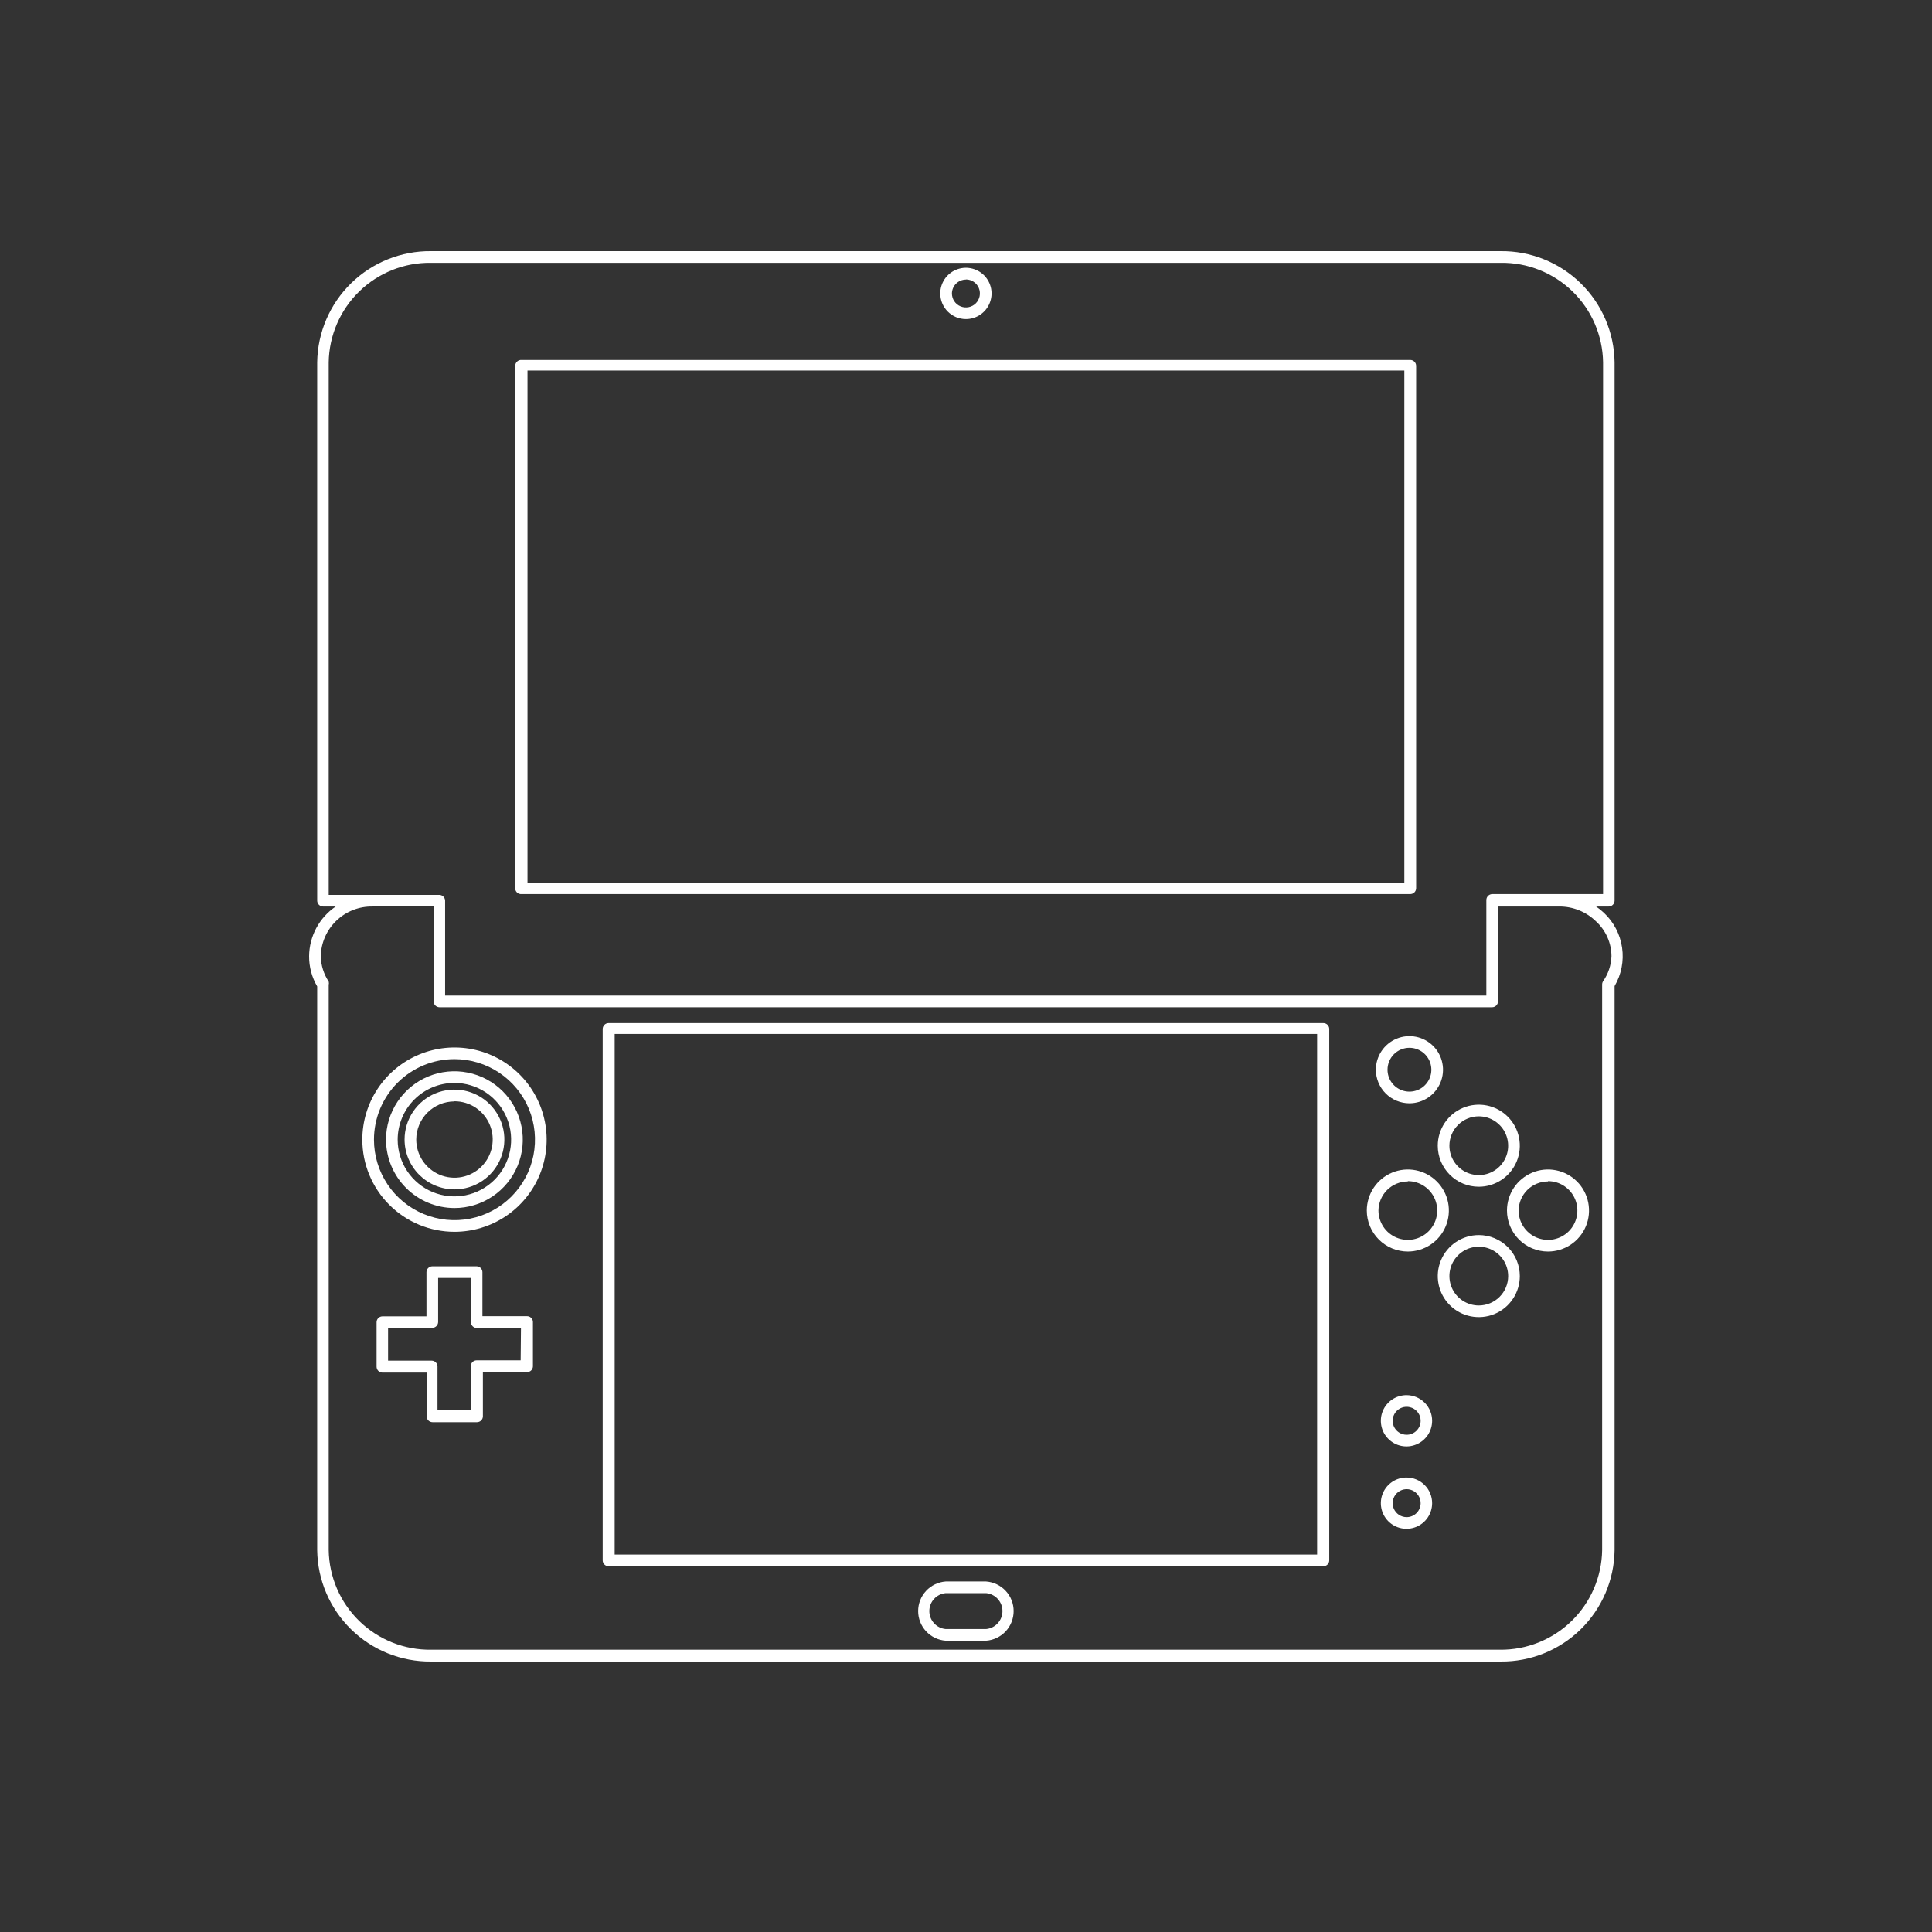 <svg width="100" height="100" viewBox="0 0 100 100" fill="none" xmlns="http://www.w3.org/2000/svg">
<rect x="0" y="0" width="100" height="100" fill="#333333" stroke="none"/>
<path d="M76.542 61.425C76.962 61.425 77.372 61.301 77.721 61.067C78.071 60.834 78.343 60.502 78.504 60.114C78.664 59.726 78.706 59.299 78.624 58.887C78.543 58.475 78.34 58.097 78.043 57.8C77.746 57.503 77.368 57.301 76.956 57.219C76.544 57.137 76.117 57.179 75.729 57.34C75.341 57.5 75.009 57.773 74.776 58.122C74.543 58.471 74.418 58.882 74.418 59.302C74.418 59.865 74.642 60.405 75.04 60.803C75.438 61.202 75.978 61.425 76.542 61.425ZM76.542 57.781C76.842 57.781 77.136 57.87 77.386 58.038C77.636 58.205 77.831 58.442 77.946 58.72C78.061 58.998 78.091 59.303 78.033 59.598C77.974 59.893 77.829 60.164 77.617 60.377C77.404 60.589 77.133 60.734 76.838 60.793C76.543 60.851 76.238 60.821 75.96 60.706C75.682 60.591 75.445 60.396 75.278 60.146C75.11 59.896 75.021 59.602 75.021 59.302C75.021 58.898 75.181 58.512 75.467 58.227C75.752 57.941 76.138 57.781 76.542 57.781Z" fill="white"/>
<path d="M76.542 63.927C76.122 63.927 75.711 64.052 75.362 64.285C75.013 64.518 74.74 64.85 74.58 65.238C74.419 65.626 74.377 66.053 74.459 66.465C74.541 66.877 74.743 67.255 75.04 67.552C75.337 67.849 75.715 68.052 76.127 68.133C76.539 68.215 76.966 68.173 77.354 68.013C77.742 67.852 78.074 67.58 78.307 67.23C78.541 66.881 78.665 66.471 78.665 66.051C78.665 65.487 78.442 64.947 78.043 64.549C77.645 64.151 77.105 63.927 76.542 63.927ZM76.542 67.571C76.241 67.571 75.947 67.482 75.697 67.315C75.447 67.148 75.252 66.91 75.137 66.632C75.022 66.355 74.992 66.049 75.05 65.754C75.109 65.459 75.254 65.188 75.467 64.976C75.679 64.763 75.95 64.618 76.245 64.559C76.54 64.501 76.846 64.531 77.123 64.646C77.401 64.761 77.639 64.956 77.806 65.206C77.973 65.456 78.062 65.75 78.062 66.051C78.062 66.454 77.902 66.841 77.617 67.126C77.332 67.411 76.945 67.571 76.542 67.571Z" fill="white"/>
<path d="M80.124 64.779C80.544 64.779 80.954 64.655 81.303 64.422C81.653 64.188 81.925 63.857 82.086 63.468C82.246 63.081 82.288 62.654 82.206 62.242C82.124 61.83 81.922 61.451 81.625 61.154C81.328 60.857 80.95 60.655 80.538 60.573C80.126 60.491 79.699 60.533 79.311 60.694C78.923 60.855 78.591 61.127 78.358 61.476C78.125 61.825 78 62.236 78 62.656C78 63.219 78.224 63.759 78.622 64.157C79.02 64.556 79.56 64.779 80.124 64.779ZM80.124 61.136C80.424 61.136 80.718 61.225 80.968 61.392C81.218 61.559 81.413 61.796 81.528 62.074C81.643 62.352 81.673 62.657 81.615 62.952C81.556 63.247 81.411 63.518 81.199 63.731C80.986 63.944 80.715 64.088 80.42 64.147C80.125 64.206 79.82 64.175 79.542 64.06C79.264 63.945 79.027 63.751 78.859 63.501C78.692 63.251 78.603 62.956 78.603 62.656C78.608 62.255 78.77 61.873 79.054 61.591C79.339 61.31 79.723 61.152 80.124 61.152V61.136Z" fill="white"/>
<path d="M72.87 64.779C73.29 64.779 73.7 64.655 74.049 64.422C74.399 64.188 74.671 63.857 74.832 63.468C74.992 63.081 75.034 62.654 74.953 62.242C74.871 61.83 74.668 61.451 74.371 61.154C74.074 60.857 73.696 60.655 73.284 60.573C72.872 60.491 72.445 60.533 72.057 60.694C71.669 60.855 71.337 61.127 71.104 61.476C70.871 61.825 70.746 62.236 70.746 62.656C70.746 63.219 70.97 63.759 71.368 64.157C71.766 64.556 72.306 64.779 72.87 64.779ZM72.87 61.136C73.17 61.136 73.464 61.225 73.714 61.392C73.964 61.559 74.159 61.796 74.274 62.074C74.389 62.352 74.419 62.657 74.361 62.952C74.302 63.247 74.157 63.518 73.945 63.731C73.732 63.944 73.461 64.088 73.166 64.147C72.871 64.206 72.566 64.175 72.288 64.06C72.01 63.945 71.773 63.751 71.606 63.501C71.439 63.251 71.349 62.956 71.349 62.656C71.354 62.255 71.516 61.873 71.8 61.591C72.085 61.31 72.469 61.152 72.87 61.152V61.136Z" fill="white"/>
<path d="M23.52 62.528C24.22 62.528 24.904 62.32 25.486 61.931C26.068 61.542 26.522 60.989 26.79 60.343C27.058 59.696 27.128 58.984 26.991 58.298C26.855 57.611 26.517 56.98 26.023 56.485C25.528 55.99 24.897 55.653 24.21 55.517C23.524 55.38 22.812 55.45 22.165 55.718C21.519 55.986 20.966 56.44 20.577 57.022C20.188 57.604 19.98 58.288 19.98 58.988C19.983 59.926 20.356 60.825 21.02 61.489C21.683 62.152 22.582 62.525 23.52 62.528ZM23.52 56.052C24.101 56.052 24.668 56.224 25.151 56.547C25.634 56.87 26.01 57.328 26.232 57.864C26.455 58.401 26.513 58.991 26.399 59.561C26.286 60.13 26.007 60.654 25.596 61.064C25.185 61.475 24.662 61.755 24.093 61.868C23.523 61.981 22.933 61.923 22.396 61.701C21.86 61.478 21.401 61.102 21.079 60.619C20.756 60.136 20.584 59.569 20.584 58.988C20.584 58.209 20.893 57.463 21.444 56.912C21.994 56.361 22.741 56.052 23.52 56.052Z" fill="white"/>
<path d="M23.523 61.562C24.034 61.562 24.534 61.41 24.958 61.127C25.383 60.843 25.714 60.44 25.909 59.968C26.105 59.496 26.156 58.977 26.056 58.476C25.956 57.975 25.71 57.515 25.349 57.154C24.988 56.793 24.528 56.547 24.027 56.447C23.526 56.348 23.007 56.399 22.535 56.594C22.064 56.79 21.66 57.121 21.377 57.545C21.093 57.97 20.941 58.469 20.941 58.98C20.941 59.319 21.008 59.655 21.138 59.968C21.268 60.281 21.458 60.566 21.698 60.806C21.938 61.045 22.222 61.236 22.535 61.365C22.849 61.495 23.184 61.562 23.523 61.562ZM23.523 57.001C23.915 57.001 24.297 57.117 24.623 57.334C24.948 57.552 25.202 57.861 25.352 58.223C25.502 58.584 25.541 58.982 25.464 59.366C25.388 59.75 25.2 60.102 24.923 60.379C24.646 60.656 24.293 60.844 23.91 60.921C23.526 60.997 23.128 60.958 22.766 60.808C22.405 60.658 22.096 60.405 21.878 60.079C21.661 59.754 21.545 59.371 21.545 58.98C21.547 58.456 21.756 57.955 22.127 57.586C22.498 57.216 23 57.009 23.523 57.009V57.001Z" fill="white"/>
<path d="M23.524 63.758C24.467 63.758 25.39 63.478 26.174 62.954C26.959 62.43 27.57 61.685 27.931 60.813C28.292 59.942 28.387 58.983 28.202 58.057C28.018 57.132 27.564 56.282 26.897 55.615C26.23 54.948 25.38 54.493 24.455 54.309C23.529 54.125 22.57 54.22 21.699 54.581C20.827 54.942 20.082 55.553 19.558 56.338C19.034 57.122 18.754 58.044 18.754 58.988C18.754 60.253 19.256 61.466 20.151 62.361C21.046 63.255 22.259 63.758 23.524 63.758ZM23.524 54.821C24.348 54.821 25.154 55.066 25.839 55.523C26.524 55.981 27.058 56.632 27.374 57.393C27.689 58.155 27.771 58.992 27.611 59.801C27.45 60.609 27.053 61.352 26.47 61.934C25.888 62.517 25.145 62.914 24.337 63.075C23.529 63.235 22.691 63.153 21.929 62.837C21.168 62.522 20.517 61.988 20.059 61.303C19.602 60.618 19.357 59.812 19.357 58.988C19.357 58.441 19.465 57.899 19.674 57.393C19.884 56.888 20.191 56.428 20.578 56.041C20.965 55.655 21.424 55.348 21.929 55.138C22.435 54.929 22.977 54.821 23.524 54.821Z" fill="white"/>
<path d="M27.255 68.126H24.97V65.842C24.968 65.763 24.936 65.689 24.881 65.633C24.825 65.578 24.751 65.546 24.672 65.544H22.372C22.292 65.546 22.217 65.579 22.161 65.636C22.105 65.693 22.074 65.77 22.074 65.85V68.134H19.79C19.71 68.136 19.634 68.169 19.579 68.226C19.523 68.284 19.492 68.36 19.492 68.44V70.74C19.492 70.821 19.524 70.899 19.582 70.957C19.639 71.014 19.717 71.046 19.798 71.046H22.082V73.306C22.082 73.388 22.115 73.465 22.172 73.523C22.229 73.58 22.307 73.612 22.388 73.612H24.689C24.768 73.612 24.845 73.581 24.902 73.525C24.959 73.47 24.992 73.394 24.994 73.314V71.022H27.279C27.358 71.022 27.435 70.991 27.492 70.935C27.549 70.88 27.582 70.804 27.584 70.724V68.424C27.584 68.382 27.574 68.341 27.557 68.303C27.539 68.266 27.515 68.232 27.484 68.204C27.453 68.176 27.417 68.155 27.377 68.141C27.338 68.128 27.296 68.123 27.255 68.126ZM26.949 70.411H24.665C24.585 70.413 24.509 70.446 24.453 70.503C24.398 70.56 24.367 70.636 24.367 70.716V73.001H22.645V70.724C22.643 70.646 22.611 70.572 22.556 70.516C22.501 70.461 22.426 70.429 22.348 70.427H20.087V68.729H22.372C22.452 68.729 22.528 68.698 22.585 68.643C22.642 68.587 22.675 68.511 22.678 68.432V66.147H24.375V68.432C24.375 68.513 24.407 68.591 24.464 68.648C24.522 68.705 24.599 68.737 24.681 68.737H26.965L26.949 70.411Z" fill="white"/>
<path d="M22.315 86H77.673C79.218 86.015 80.706 85.417 81.811 84.338C82.916 83.258 83.549 81.785 83.57 80.24V51.041C83.921 50.44 84.058 49.739 83.958 49.05C83.859 48.362 83.529 47.728 83.023 47.252C82.895 47.131 82.758 47.02 82.612 46.922H83.264C83.344 46.922 83.42 46.891 83.477 46.835C83.534 46.78 83.568 46.704 83.57 46.624V18.752C83.549 17.208 82.916 15.735 81.811 14.657C80.705 13.579 79.217 12.983 77.673 13H22.315C20.771 12.983 19.283 13.579 18.177 14.657C17.072 15.735 16.439 17.208 16.418 18.752V46.616C16.418 46.656 16.426 46.696 16.442 46.733C16.457 46.77 16.48 46.804 16.508 46.832C16.536 46.861 16.57 46.883 16.607 46.899C16.644 46.914 16.684 46.922 16.724 46.922H17.376C16.955 47.207 16.61 47.591 16.37 48.039C16.131 48.488 16.004 48.988 16 49.496C15.997 50.044 16.142 50.583 16.418 51.057V80.232C16.437 81.778 17.069 83.254 18.174 84.335C19.279 85.416 20.768 86.015 22.315 86ZM17.014 46.278V18.752C17.035 17.368 17.604 16.049 18.596 15.084C19.588 14.119 20.923 13.586 22.306 13.604H77.673C79.059 13.584 80.395 14.116 81.389 15.081C82.383 16.046 82.953 17.366 82.974 18.752V46.278H77.231C77.151 46.281 77.076 46.314 77.02 46.371C76.965 46.428 76.933 46.504 76.933 46.584V51.531H23.039V46.616C23.037 46.538 23.005 46.463 22.949 46.408C22.894 46.353 22.819 46.321 22.741 46.319H17.014V46.278ZM19.274 46.882H22.443V51.829C22.443 51.91 22.476 51.988 22.533 52.045C22.59 52.102 22.668 52.135 22.749 52.135H77.231C77.311 52.135 77.387 52.103 77.444 52.048C77.501 51.992 77.535 51.916 77.537 51.837V46.922H80.706C81.415 46.917 82.097 47.192 82.604 47.686C82.856 47.916 83.058 48.195 83.197 48.507C83.335 48.818 83.407 49.155 83.409 49.496C83.392 49.961 83.241 50.41 82.974 50.791C82.942 50.842 82.925 50.9 82.926 50.96V80.232C82.905 81.617 82.336 82.937 81.344 83.903C80.352 84.869 79.018 85.403 77.633 85.388H22.315C20.928 85.406 19.592 84.873 18.598 83.906C17.605 82.939 17.035 81.618 17.014 80.232V50.976C17.029 50.921 17.029 50.862 17.014 50.807C16.756 50.417 16.614 49.963 16.603 49.496C16.618 48.8 16.908 48.138 17.411 47.655C17.913 47.173 18.586 46.909 19.282 46.922L19.274 46.882Z" fill="white"/>
<path d="M49.995 16.516C50.258 16.516 50.514 16.438 50.733 16.292C50.951 16.146 51.121 15.939 51.221 15.696C51.322 15.454 51.348 15.187 51.297 14.929C51.246 14.672 51.119 14.435 50.934 14.25C50.748 14.064 50.512 13.938 50.254 13.887C49.997 13.835 49.73 13.862 49.487 13.962C49.245 14.063 49.038 14.233 48.892 14.451C48.746 14.669 48.668 14.926 48.668 15.188C48.668 15.363 48.702 15.535 48.769 15.696C48.836 15.857 48.934 16.004 49.057 16.127C49.18 16.25 49.326 16.348 49.487 16.415C49.648 16.481 49.821 16.516 49.995 16.516ZM49.995 14.464C50.138 14.464 50.278 14.507 50.397 14.586C50.517 14.666 50.609 14.779 50.664 14.911C50.719 15.044 50.733 15.189 50.705 15.33C50.677 15.47 50.608 15.599 50.507 15.7C50.406 15.802 50.277 15.87 50.136 15.898C49.996 15.926 49.85 15.912 49.718 15.857C49.586 15.802 49.473 15.71 49.393 15.591C49.314 15.472 49.271 15.332 49.271 15.188C49.273 14.998 49.351 14.816 49.486 14.682C49.622 14.548 49.805 14.472 49.995 14.472V14.464Z" fill="white"/>
<path d="M26.998 46.278H72.993C73.073 46.278 73.15 46.247 73.207 46.192C73.264 46.136 73.297 46.06 73.299 45.981V18.929C73.297 18.85 73.265 18.776 73.21 18.721C73.154 18.665 73.08 18.633 73.001 18.631H26.998C26.956 18.628 26.915 18.633 26.875 18.646C26.836 18.66 26.8 18.681 26.769 18.709C26.738 18.737 26.713 18.771 26.696 18.808C26.678 18.846 26.669 18.887 26.668 18.929V46.013C26.678 46.091 26.718 46.163 26.779 46.212C26.841 46.261 26.919 46.285 26.998 46.278ZM27.303 19.178H72.688V45.707H27.303V19.178Z" fill="white"/>
<path d="M31.493 81.069H68.495C68.575 81.069 68.652 81.038 68.709 80.982C68.766 80.926 68.799 80.851 68.801 80.771V53.252C68.799 53.173 68.766 53.097 68.709 53.041C68.652 52.986 68.575 52.955 68.495 52.955H31.493C31.413 52.957 31.338 52.99 31.282 53.047C31.226 53.104 31.195 53.181 31.195 53.261V80.771C31.197 80.849 31.229 80.924 31.285 80.979C31.34 81.035 31.415 81.067 31.493 81.069ZM31.815 53.518H68.174V80.465H31.815V53.518Z" fill="white"/>
<path d="M51.04 81.857H48.949C48.562 81.885 48.199 82.059 47.935 82.343C47.67 82.627 47.523 83.001 47.523 83.389C47.523 83.778 47.67 84.151 47.935 84.436C48.199 84.72 48.562 84.894 48.949 84.922H51.04C51.427 84.894 51.79 84.72 52.054 84.436C52.319 84.151 52.465 83.778 52.465 83.389C52.465 83.001 52.319 82.627 52.054 82.343C51.79 82.059 51.427 81.885 51.04 81.857ZM51.04 84.318H48.949C48.717 84.297 48.502 84.19 48.346 84.018C48.189 83.846 48.102 83.622 48.102 83.389C48.102 83.157 48.189 82.933 48.346 82.761C48.502 82.589 48.717 82.482 48.949 82.46H51.04C51.272 82.482 51.487 82.589 51.643 82.761C51.8 82.933 51.887 83.157 51.887 83.389C51.887 83.622 51.8 83.846 51.643 84.018C51.487 84.19 51.272 84.297 51.04 84.318Z" fill="white"/>
<path d="M72.808 72.212C72.545 72.211 72.288 72.287 72.068 72.432C71.849 72.577 71.678 72.784 71.576 73.026C71.474 73.268 71.447 73.535 71.497 73.793C71.547 74.051 71.673 74.289 71.859 74.475C72.044 74.662 72.28 74.789 72.538 74.841C72.796 74.892 73.063 74.867 73.306 74.766C73.549 74.666 73.757 74.496 73.903 74.278C74.049 74.059 74.127 73.802 74.127 73.539C74.127 73.189 73.989 72.852 73.741 72.604C73.494 72.355 73.159 72.214 72.808 72.212ZM72.808 74.263C72.665 74.263 72.525 74.221 72.406 74.141C72.287 74.062 72.194 73.949 72.139 73.817C72.084 73.684 72.07 73.539 72.098 73.398C72.126 73.258 72.195 73.129 72.296 73.028C72.397 72.926 72.526 72.857 72.667 72.829C72.807 72.802 72.953 72.816 73.085 72.871C73.217 72.925 73.33 73.018 73.41 73.137C73.49 73.256 73.532 73.396 73.532 73.539C73.532 73.635 73.513 73.729 73.477 73.817C73.44 73.904 73.387 73.984 73.32 74.051C73.253 74.119 73.173 74.172 73.085 74.208C72.997 74.245 72.903 74.263 72.808 74.263Z" fill="white"/>
<path d="M72.808 76.476C72.545 76.474 72.288 76.55 72.068 76.695C71.849 76.84 71.678 77.047 71.576 77.289C71.474 77.532 71.447 77.799 71.497 78.057C71.547 78.315 71.673 78.552 71.859 78.739C72.044 78.925 72.28 79.052 72.538 79.104C72.796 79.156 73.063 79.13 73.306 79.03C73.549 78.93 73.757 78.76 73.903 78.541C74.049 78.323 74.127 78.066 74.127 77.803C74.127 77.452 73.989 77.116 73.741 76.867C73.494 76.618 73.159 76.478 72.808 76.476ZM72.808 78.527C72.665 78.527 72.525 78.484 72.406 78.405C72.287 78.325 72.194 78.212 72.139 78.08C72.084 77.948 72.07 77.802 72.098 77.662C72.126 77.521 72.195 77.392 72.296 77.291C72.397 77.19 72.526 77.121 72.667 77.093C72.807 77.065 72.953 77.079 73.085 77.134C73.217 77.189 73.33 77.282 73.41 77.401C73.49 77.52 73.532 77.66 73.532 77.803C73.532 77.898 73.513 77.992 73.477 78.08C73.44 78.168 73.387 78.248 73.32 78.315C73.253 78.382 73.173 78.435 73.085 78.472C72.997 78.508 72.903 78.527 72.808 78.527Z" fill="white"/>
<path d="M72.952 57.106C73.296 57.106 73.632 57.004 73.918 56.813C74.203 56.622 74.426 56.35 74.558 56.033C74.689 55.715 74.724 55.366 74.656 55.029C74.589 54.692 74.424 54.383 74.181 54.139C73.938 53.897 73.628 53.731 73.291 53.664C72.954 53.597 72.605 53.631 72.287 53.763C71.97 53.894 71.699 54.117 71.508 54.403C71.317 54.688 71.215 55.025 71.215 55.368C71.215 55.829 71.398 56.271 71.724 56.597C72.05 56.923 72.492 57.106 72.952 57.106ZM72.952 54.234C73.177 54.234 73.396 54.3 73.582 54.425C73.769 54.55 73.914 54.727 74 54.934C74.086 55.141 74.109 55.369 74.065 55.589C74.021 55.809 73.913 56.011 73.754 56.17C73.596 56.329 73.394 56.437 73.174 56.48C72.954 56.524 72.726 56.502 72.518 56.416C72.311 56.33 72.134 56.185 72.009 55.998C71.885 55.812 71.818 55.592 71.818 55.368C71.818 55.067 71.938 54.779 72.15 54.566C72.363 54.353 72.651 54.234 72.952 54.234Z" fill="white"/>
</svg>
